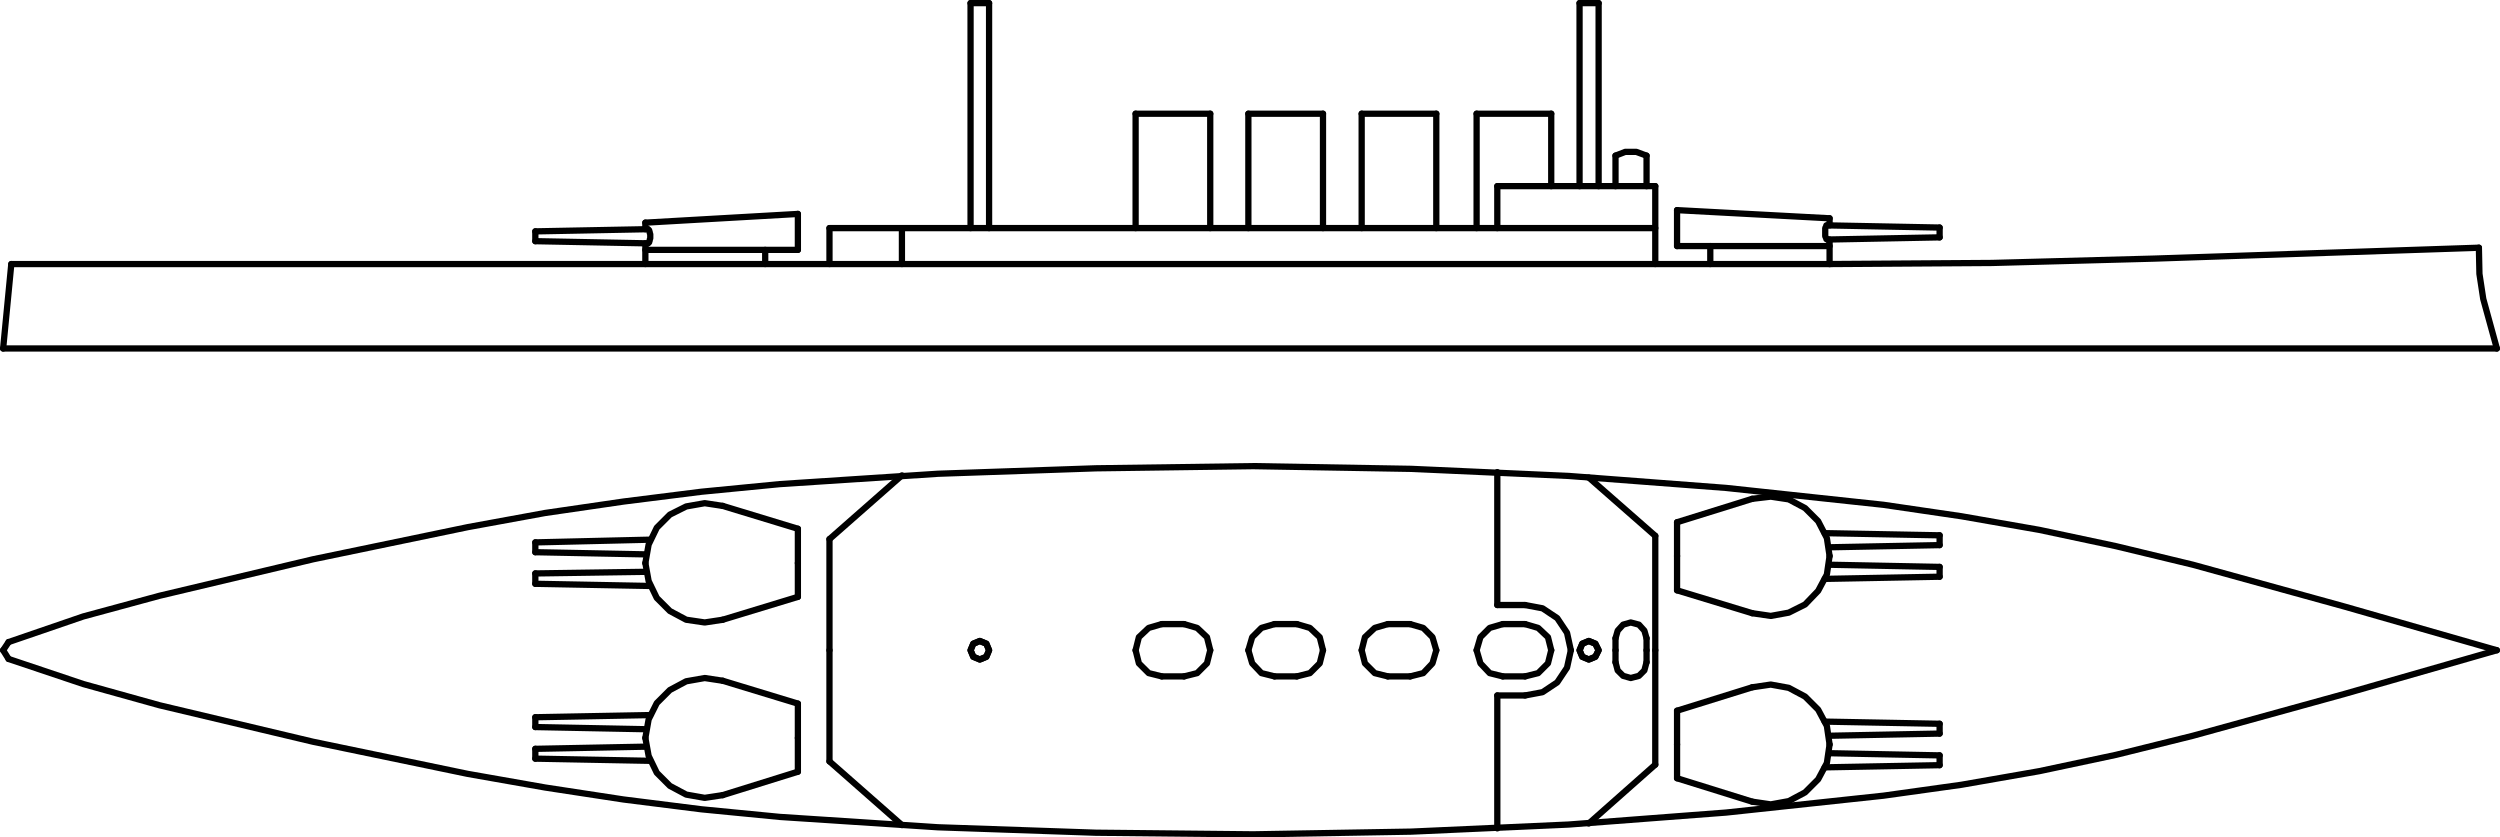 <?xml version="1.0" encoding="UTF-8" standalone="no"?>
<svg
   xmlns:dc="http://purl.org/dc/elements/1.1/"
   xmlns:cc="http://creativecommons.org/ns#"
   xmlns:rdf="http://www.w3.org/1999/02/22-rdf-syntax-ns#"
   xmlns:svg="http://www.w3.org/2000/svg"
   xmlns="http://www.w3.org/2000/svg"
   xmlns:sodipodi="http://sodipodi.sourceforge.net/DTD/sodipodi-0.dtd"
   xmlns:inkscape="http://www.inkscape.org/namespaces/inkscape"
   version="1.0"
   width="796.771"
   height="266.915"
   id="0"
   inkscape:version="0.48.1 "
   sodipodi:docname="ДизайнБ.wmf">
  <defs
     id="defs4265" />
  <sodipodi:namedview
     pagecolor="#ffffff"
     bordercolor="#666666"
     borderopacity="1"
     objecttolerance="10"
     gridtolerance="10"
     guidetolerance="10"
     inkscape:pageopacity="0"
     inkscape:pageshadow="2"
     inkscape:window-width="1280"
     inkscape:window-height="750"
     id="namedview4263"
     showgrid="false"
     fit-margin-top="0"
     fit-margin-left="0"
     fit-margin-right="0"
     fit-margin-bottom="0"
     inkscape:zoom="0.45183907"
     inkscape:cx="7.4022104"
     inkscape:cy="77.575393"
     inkscape:window-x="0"
     inkscape:window-y="0"
     inkscape:window-maximized="1"
     inkscape:current-layer="0" />
  <path
     inkscape:connector-curvature="0"
     d="m 370.261,198.905 7.118,0"
     style="fill:none;stroke:#000000;stroke-width:2;stroke-linecap:round;stroke-linejoin:round;stroke-miterlimit:4;stroke-opacity:1;stroke-dasharray:none"
     id="2" />
  <path
     inkscape:connector-curvature="0"
     d="m 385.712,207.238 -1.042,-4.166 -3.125,-2.951 -4.167,-1.215"
     style="fill:none;stroke:#000000;stroke-width:2;stroke-linecap:round;stroke-linejoin:round;stroke-miterlimit:4;stroke-opacity:1;stroke-dasharray:none"
     id="3" />
  <path
     inkscape:connector-curvature="0"
     d="m 370.261,198.905 -4.167,1.215 -3.125,2.951 -1.042,4.166"
     style="fill:none;stroke:#000000;stroke-width:2;stroke-linecap:round;stroke-linejoin:round;stroke-miterlimit:4;stroke-opacity:1;stroke-dasharray:none"
     id="4" />
  <path
     inkscape:connector-curvature="0"
     d="m 406.198,198.905 7.118,0"
     style="fill:none;stroke:#000000;stroke-width:2;stroke-linecap:round;stroke-linejoin:round;stroke-miterlimit:4;stroke-opacity:1;stroke-dasharray:none"
     id="5" />
  <path
     inkscape:connector-curvature="0"
     d="m 421.649,207.238 -1.042,-4.166 -3.125,-2.951 -4.167,-1.215"
     style="fill:none;stroke:#000000;stroke-width:2;stroke-linecap:round;stroke-linejoin:round;stroke-miterlimit:4;stroke-opacity:1;stroke-dasharray:none"
     id="6" />
  <path
     inkscape:connector-curvature="0"
     d="m 406.198,198.905 -4.167,1.215 -2.951,2.951 -1.215,4.166"
     style="fill:none;stroke:#000000;stroke-width:2;stroke-linecap:round;stroke-linejoin:round;stroke-miterlimit:4;stroke-opacity:1;stroke-dasharray:none"
     id="7" />
  <path
     inkscape:connector-curvature="0"
     d="m 442.308,198.905 7.118,0"
     style="fill:none;stroke:#000000;stroke-width:2;stroke-linecap:round;stroke-linejoin:round;stroke-miterlimit:4;stroke-opacity:1;stroke-dasharray:none"
     id="8" />
  <path
     inkscape:connector-curvature="0"
     d="m 457.759,207.238 -1.215,-4.166 -2.951,-2.951 -4.167,-1.215"
     style="fill:none;stroke:#000000;stroke-width:2;stroke-linecap:round;stroke-linejoin:round;stroke-miterlimit:4;stroke-opacity:1;stroke-dasharray:none"
     id="9" />
  <path
     inkscape:connector-curvature="0"
     d="m 442.308,198.905 -4.167,1.215 -3.125,2.951 -1.042,4.166"
     style="fill:none;stroke:#000000;stroke-width:2;stroke-linecap:round;stroke-linejoin:round;stroke-miterlimit:4;stroke-opacity:1;stroke-dasharray:none"
     id="10" />
  <path
     inkscape:connector-curvature="0"
     d="m 478.939,198.905 7.118,0"
     style="fill:none;stroke:#000000;stroke-width:2;stroke-linecap:round;stroke-linejoin:round;stroke-miterlimit:4;stroke-opacity:1;stroke-dasharray:none"
     id="11" />
  <path
     inkscape:connector-curvature="0"
     d="m 494.39,207.238 -1.042,-4.166 -3.125,-2.951 -4.167,-1.215"
     style="fill:none;stroke:#000000;stroke-width:2;stroke-linecap:round;stroke-linejoin:round;stroke-miterlimit:4;stroke-opacity:1;stroke-dasharray:none"
     id="12" />
  <path
     inkscape:connector-curvature="0"
     d="m 478.939,198.905 -4.167,1.215 -2.951,2.951 -1.215,4.166"
     style="fill:none;stroke:#000000;stroke-width:2;stroke-linecap:round;stroke-linejoin:round;stroke-miterlimit:4;stroke-opacity:1;stroke-dasharray:none"
     id="13" />
  <path
     inkscape:connector-curvature="0"
     d="m 500.64,207.238 -1.215,-5.555 -3.125,-4.687 -4.687,-3.125 -5.555,-1.042"
     style="fill:none;stroke:#000000;stroke-width:2;stroke-linecap:round;stroke-linejoin:round;stroke-miterlimit:4;stroke-opacity:1;stroke-dasharray:none"
     id="14" />
  <path
     inkscape:connector-curvature="0"
     d="m 477.203,192.829 8.854,0"
     style="fill:none;stroke:#000000;stroke-width:2;stroke-linecap:round;stroke-linejoin:round;stroke-miterlimit:4;stroke-opacity:1;stroke-dasharray:none"
     id="15" />
  <path
     inkscape:connector-curvature="0"
     d="m 477.203,192.829 0,-42.359"
     style="fill:none;stroke:#000000;stroke-width:2;stroke-linecap:round;stroke-linejoin:round;stroke-miterlimit:4;stroke-opacity:1;stroke-dasharray:none"
     id="16" />
  <path
     inkscape:connector-curvature="0"
     d="m 558.451,195.433 5.903,0.868 5.729,-1.042 5.208,-2.604 4.167,-4.34 2.778,-5.208 0.868,-5.902"
     style="fill:none;stroke:#000000;stroke-width:2;stroke-linecap:round;stroke-linejoin:round;stroke-miterlimit:4;stroke-opacity:1;stroke-dasharray:none"
     id="17" />
  <path
     inkscape:connector-curvature="0"
     d="m 534.493,177.205 0,10.937"
     style="fill:none;stroke:#000000;stroke-width:2;stroke-linecap:round;stroke-linejoin:round;stroke-miterlimit:4;stroke-opacity:1;stroke-dasharray:none"
     id="18" />
  <path
     inkscape:connector-curvature="0"
     d="m 534.493,188.142 23.958,7.291"
     style="fill:none;stroke:#000000;stroke-width:2;stroke-linecap:round;stroke-linejoin:round;stroke-miterlimit:4;stroke-opacity:1;stroke-dasharray:none"
     id="19" />
  <path
     inkscape:connector-curvature="0"
     d="m 618.171,183.802 0,-3.125"
     style="fill:none;stroke:#000000;stroke-width:2;stroke-linecap:round;stroke-linejoin:round;stroke-miterlimit:4;stroke-opacity:1;stroke-dasharray:none"
     id="20" />
  <path
     inkscape:connector-curvature="0"
     d="m 618.171,183.802 -36.631,0.694"
     style="fill:none;stroke:#000000;stroke-width:2;stroke-linecap:round;stroke-linejoin:round;stroke-miterlimit:4;stroke-opacity:1;stroke-dasharray:none"
     id="21" />
  <path
     inkscape:connector-curvature="0"
     d="m 618.171,180.677 -35.242,-0.694"
     style="fill:none;stroke:#000000;stroke-width:2;stroke-linecap:round;stroke-linejoin:round;stroke-miterlimit:4;stroke-opacity:1;stroke-dasharray:none"
     id="22" />
  <path
     inkscape:connector-curvature="0"
     d="m 583.103,177.205 -0.868,-5.729 -2.778,-5.382 -4.167,-4.166 -5.208,-2.778 -5.729,-0.868 -5.903,0.694"
     style="fill:none;stroke:#000000;stroke-width:2;stroke-linecap:round;stroke-linejoin:round;stroke-miterlimit:4;stroke-opacity:1;stroke-dasharray:none"
     id="23" />
  <path
     inkscape:connector-curvature="0"
     d="m 534.493,177.205 0,-10.763"
     style="fill:none;stroke:#000000;stroke-width:2;stroke-linecap:round;stroke-linejoin:round;stroke-miterlimit:4;stroke-opacity:1;stroke-dasharray:none"
     id="24" />
  <path
     inkscape:connector-curvature="0"
     d="m 534.493,166.442 23.958,-7.465"
     style="fill:none;stroke:#000000;stroke-width:2;stroke-linecap:round;stroke-linejoin:round;stroke-miterlimit:4;stroke-opacity:1;stroke-dasharray:none"
     id="25" />
  <path
     inkscape:connector-curvature="0"
     d="m 618.171,170.608 0,3.125"
     style="fill:none;stroke:#000000;stroke-width:2;stroke-linecap:round;stroke-linejoin:round;stroke-miterlimit:4;stroke-opacity:1;stroke-dasharray:none"
     id="26" />
  <path
     inkscape:connector-curvature="0"
     d="m 618.171,170.608 -36.631,-0.694"
     style="fill:none;stroke:#000000;stroke-width:2;stroke-linecap:round;stroke-linejoin:round;stroke-miterlimit:4;stroke-opacity:1;stroke-dasharray:none"
     id="27" />
  <path
     inkscape:connector-curvature="0"
     d="m 618.171,173.733 -35.242,0.694"
     style="fill:none;stroke:#000000;stroke-width:2;stroke-linecap:round;stroke-linejoin:round;stroke-miterlimit:4;stroke-opacity:1;stroke-dasharray:none"
     id="28" />
  <path
     inkscape:connector-curvature="0"
     d="m 527.549,207.238 0,-36.456"
     style="fill:none;stroke:#000000;stroke-width:2;stroke-linecap:round;stroke-linejoin:round;stroke-miterlimit:4;stroke-opacity:1;stroke-dasharray:none"
     id="29" />
  <path
     inkscape:connector-curvature="0"
     d="m 795.771,207.238 -48.436,-13.888 -48.436,-13.367 -24.479,-5.902 -24.479,-5.208 -24.826,-4.34 -24.826,-3.646 -50.172,-5.382 -50.172,-3.819 -50.172,-2.257 -50.346,-0.868 -50.172,0.694 -50.346,1.736 -50.346,3.298 -24.999,2.43 -24.826,3.125 -24.999,3.646 -24.652,4.514 -49.304,10.242 -48.957,11.631 -24.305,6.597 -23.784,8.159"
     style="fill:none;stroke:#000000;stroke-width:2;stroke-linecap:round;stroke-linejoin:round;stroke-miterlimit:4;stroke-opacity:1;stroke-dasharray:none"
     id="30" />
  <path
     inkscape:connector-curvature="0"
     d="M 2.736,204.634 1,207.238"
     style="fill:none;stroke:#000000;stroke-width:2;stroke-linecap:round;stroke-linejoin:round;stroke-miterlimit:4;stroke-opacity:1;stroke-dasharray:none"
     id="31" />
  <path
     inkscape:connector-curvature="0"
     d="m 527.549,170.782 -21.18,-18.575"
     style="fill:none;stroke:#000000;stroke-width:2;stroke-linecap:round;stroke-linejoin:round;stroke-miterlimit:4;stroke-opacity:1;stroke-dasharray:none"
     id="32" />
  <path
     inkscape:connector-curvature="0"
     d="m 524.771,203.419 0,3.819"
     style="fill:none;stroke:#000000;stroke-width:2;stroke-linecap:round;stroke-linejoin:round;stroke-miterlimit:4;stroke-opacity:1;stroke-dasharray:none"
     id="33" />
  <path
     inkscape:connector-curvature="0"
     d="m 524.771,203.419 -0.694,-2.43 -1.736,-1.91 -2.604,-0.694 -2.43,0.694 -1.736,1.91 -0.694,2.43"
     style="fill:none;stroke:#000000;stroke-width:2;stroke-linecap:round;stroke-linejoin:round;stroke-miterlimit:4;stroke-opacity:1;stroke-dasharray:none"
     id="34" />
  <path
     inkscape:connector-curvature="0"
     d="m 514.875,203.419 0,3.819"
     style="fill:none;stroke:#000000;stroke-width:2;stroke-linecap:round;stroke-linejoin:round;stroke-miterlimit:4;stroke-opacity:1;stroke-dasharray:none"
     id="35" />
  <path
     inkscape:connector-curvature="0"
     d="m 509.494,207.238 -1.042,-2.083 -2.083,-0.868 -2.083,0.868 -0.868,2.083 0.868,2.083 2.083,0.868 2.083,-0.868 1.042,-2.083 z"
     style="fill:none;stroke:#000000;stroke-width:2;stroke-linecap:round;stroke-linejoin:round;stroke-miterlimit:4;stroke-opacity:1;stroke-dasharray:none"
     id="36" />
  <path
     inkscape:connector-curvature="0"
     d="m 477.203,59.33 0,13.367"
     style="fill:none;stroke:#000000;stroke-width:2;stroke-linecap:round;stroke-linejoin:round;stroke-miterlimit:4;stroke-opacity:1;stroke-dasharray:none"
     id="37" />
  <path
     inkscape:connector-curvature="0"
     d="m 264.361,72.697 0,11.458"
     style="fill:none;stroke:#000000;stroke-width:2;stroke-linecap:round;stroke-linejoin:round;stroke-miterlimit:4;stroke-opacity:1;stroke-dasharray:none"
     id="38" />
  <path
     inkscape:connector-curvature="0"
     d="m 264.361,171.823 0,35.415"
     style="fill:none;stroke:#000000;stroke-width:2;stroke-linecap:round;stroke-linejoin:round;stroke-miterlimit:4;stroke-opacity:1;stroke-dasharray:none"
     id="39" />
  <path
     inkscape:connector-curvature="0"
     d="m 287.451,84.155 0,-11.458"
     style="fill:none;stroke:#000000;stroke-width:2;stroke-linecap:round;stroke-linejoin:round;stroke-miterlimit:4;stroke-opacity:1;stroke-dasharray:none"
     id="40" />
  <path
     inkscape:connector-curvature="0"
     d="m 361.928,36.241 0,36.456"
     style="fill:none;stroke:#000000;stroke-width:2;stroke-linecap:round;stroke-linejoin:round;stroke-miterlimit:4;stroke-opacity:1;stroke-dasharray:none"
     id="41" />
  <path
     inkscape:connector-curvature="0"
     d="m 385.712,36.241 0,36.456"
     style="fill:none;stroke:#000000;stroke-width:2;stroke-linecap:round;stroke-linejoin:round;stroke-miterlimit:4;stroke-opacity:1;stroke-dasharray:none"
     id="42" />
  <path
     inkscape:connector-curvature="0"
     d="m 397.865,36.241 0,36.456"
     style="fill:none;stroke:#000000;stroke-width:2;stroke-linecap:round;stroke-linejoin:round;stroke-miterlimit:4;stroke-opacity:1;stroke-dasharray:none"
     id="43" />
  <path
     inkscape:connector-curvature="0"
     d="m 421.649,36.241 0,36.456"
     style="fill:none;stroke:#000000;stroke-width:2;stroke-linecap:round;stroke-linejoin:round;stroke-miterlimit:4;stroke-opacity:1;stroke-dasharray:none"
     id="44" />
  <path
     inkscape:connector-curvature="0"
     d="m 433.975,36.241 0,36.456"
     style="fill:none;stroke:#000000;stroke-width:2;stroke-linecap:round;stroke-linejoin:round;stroke-miterlimit:4;stroke-opacity:1;stroke-dasharray:none"
     id="45" />
  <path
     inkscape:connector-curvature="0"
     d="m 457.759,36.241 0,36.456"
     style="fill:none;stroke:#000000;stroke-width:2;stroke-linecap:round;stroke-linejoin:round;stroke-miterlimit:4;stroke-opacity:1;stroke-dasharray:none"
     id="46" />
  <path
     inkscape:connector-curvature="0"
     d="m 470.606,36.241 0,36.456"
     style="fill:none;stroke:#000000;stroke-width:2;stroke-linecap:round;stroke-linejoin:round;stroke-miterlimit:4;stroke-opacity:1;stroke-dasharray:none"
     id="47" />
  <path
     inkscape:connector-curvature="0"
     d="m 527.549,59.33 0,24.825"
     style="fill:none;stroke:#000000;stroke-width:2;stroke-linecap:round;stroke-linejoin:round;stroke-miterlimit:4;stroke-opacity:1;stroke-dasharray:none"
     id="48" />
  <path
     inkscape:connector-curvature="0"
     d="m 264.361,72.697 263.188,0"
     style="fill:none;stroke:#000000;stroke-width:2;stroke-linecap:round;stroke-linejoin:round;stroke-miterlimit:4;stroke-opacity:1;stroke-dasharray:none"
     id="49" />
  <path
     inkscape:connector-curvature="0"
     d="m 361.928,36.241 23.784,0"
     style="fill:none;stroke:#000000;stroke-width:2;stroke-linecap:round;stroke-linejoin:round;stroke-miterlimit:4;stroke-opacity:1;stroke-dasharray:none"
     id="50" />
  <path
     inkscape:connector-curvature="0"
     d="m 397.865,36.241 23.784,0"
     style="fill:none;stroke:#000000;stroke-width:2;stroke-linecap:round;stroke-linejoin:round;stroke-miterlimit:4;stroke-opacity:1;stroke-dasharray:none"
     id="51" />
  <path
     inkscape:connector-curvature="0"
     d="m 433.975,36.241 23.784,0"
     style="fill:none;stroke:#000000;stroke-width:2;stroke-linecap:round;stroke-linejoin:round;stroke-miterlimit:4;stroke-opacity:1;stroke-dasharray:none"
     id="52" />
  <path
     inkscape:connector-curvature="0"
     d="m 470.606,36.241 23.784,0"
     style="fill:none;stroke:#000000;stroke-width:2;stroke-linecap:round;stroke-linejoin:round;stroke-miterlimit:4;stroke-opacity:1;stroke-dasharray:none"
     id="53" />
  <path
     inkscape:connector-curvature="0"
     d="m 315.228,1 -5.903,0"
     style="fill:none;stroke:#000000;stroke-width:2;stroke-linecap:round;stroke-linejoin:round;stroke-miterlimit:4;stroke-opacity:1;stroke-dasharray:none"
     id="54" />
  <path
     inkscape:connector-curvature="0"
     d="m 503.417,1 6.076,0"
     style="fill:none;stroke:#000000;stroke-width:2;stroke-linecap:round;stroke-linejoin:round;stroke-miterlimit:4;stroke-opacity:1;stroke-dasharray:none"
     id="55" />
  <path
     inkscape:connector-curvature="0"
     d="m 315.228,207.238 -0.868,-2.083 -2.083,-0.868 -2.083,0.868 -0.868,2.083 0.868,2.083 2.083,0.868 2.083,-0.868 0.868,-2.083 z"
     style="fill:none;stroke:#000000;stroke-width:2;stroke-linecap:round;stroke-linejoin:round;stroke-miterlimit:4;stroke-opacity:1;stroke-dasharray:none"
     id="56" />
  <path
     inkscape:connector-curvature="0"
     d="m 309.325,1 0,71.697"
     style="fill:none;stroke:#000000;stroke-width:2;stroke-linecap:round;stroke-linejoin:round;stroke-miterlimit:4;stroke-opacity:1;stroke-dasharray:none"
     id="57" />
  <path
     inkscape:connector-curvature="0"
     d="m 315.228,1 0,71.697"
     style="fill:none;stroke:#000000;stroke-width:2;stroke-linecap:round;stroke-linejoin:round;stroke-miterlimit:4;stroke-opacity:1;stroke-dasharray:none"
     id="58" />
  <path
     inkscape:connector-curvature="0"
     d="m 503.417,1 0,58.33"
     style="fill:none;stroke:#000000;stroke-width:2;stroke-linecap:round;stroke-linejoin:round;stroke-miterlimit:4;stroke-opacity:1;stroke-dasharray:none"
     id="59" />
  <path
     inkscape:connector-curvature="0"
     d="m 509.494,1 0,58.33"
     style="fill:none;stroke:#000000;stroke-width:2;stroke-linecap:round;stroke-linejoin:round;stroke-miterlimit:4;stroke-opacity:1;stroke-dasharray:none"
     id="60" />
  <path
     inkscape:connector-curvature="0"
     d="m 514.875,49.608 0,9.722"
     style="fill:none;stroke:#000000;stroke-width:2;stroke-linecap:round;stroke-linejoin:round;stroke-miterlimit:4;stroke-opacity:1;stroke-dasharray:none"
     id="61" />
  <path
     inkscape:connector-curvature="0"
     d="m 524.771,49.608 0,9.722"
     style="fill:none;stroke:#000000;stroke-width:2;stroke-linecap:round;stroke-linejoin:round;stroke-miterlimit:4;stroke-opacity:1;stroke-dasharray:none"
     id="62" />
  <path
     inkscape:connector-curvature="0"
     d="m 524.771,49.608 -3.299,-1.215 -3.472,0 -3.125,1.215"
     style="fill:none;stroke:#000000;stroke-width:2;stroke-linecap:round;stroke-linejoin:round;stroke-miterlimit:4;stroke-opacity:1;stroke-dasharray:none"
     id="63" />
  <path
     inkscape:connector-curvature="0"
     d="m 477.203,59.33 50.346,0"
     style="fill:none;stroke:#000000;stroke-width:2;stroke-linecap:round;stroke-linejoin:round;stroke-miterlimit:4;stroke-opacity:1;stroke-dasharray:none"
     id="64" />
  <path
     inkscape:connector-curvature="0"
     d="m 494.39,36.241 0,23.089"
     style="fill:none;stroke:#000000;stroke-width:2;stroke-linecap:round;stroke-linejoin:round;stroke-miterlimit:4;stroke-opacity:1;stroke-dasharray:none"
     id="65" />
  <path
     inkscape:connector-curvature="0"
     d="m 1,111.063 794.771,0"
     style="fill:none;stroke:#000000;stroke-width:2;stroke-linecap:round;stroke-linejoin:round;stroke-miterlimit:4;stroke-opacity:1;stroke-dasharray:none"
     id="66" />
  <path
     inkscape:connector-curvature="0"
     d="M 1,111.063 3.604,84.155"
     style="fill:none;stroke:#000000;stroke-width:2;stroke-linecap:round;stroke-linejoin:round;stroke-miterlimit:4;stroke-opacity:1;stroke-dasharray:none"
     id="67" />
  <path
     inkscape:connector-curvature="0"
     d="m 205.682,179.462 1.042,5.729 2.604,5.382 4.167,4.166 5.208,2.778 5.903,0.868 5.729,-0.868"
     style="fill:none;stroke:#000000;stroke-width:2;stroke-linecap:round;stroke-linejoin:round;stroke-miterlimit:4;stroke-opacity:1;stroke-dasharray:none"
     id="68" />
  <path
     inkscape:connector-curvature="0"
     d="m 254.292,179.462 0,10.763"
     style="fill:none;stroke:#000000;stroke-width:2;stroke-linecap:round;stroke-linejoin:round;stroke-miterlimit:4;stroke-opacity:1;stroke-dasharray:none"
     id="69" />
  <path
     inkscape:connector-curvature="0"
     d="m 254.292,190.225 -23.958,7.291"
     style="fill:none;stroke:#000000;stroke-width:2;stroke-linecap:round;stroke-linejoin:round;stroke-miterlimit:4;stroke-opacity:1;stroke-dasharray:none"
     id="70" />
  <path
     inkscape:connector-curvature="0"
     d="m 170.614,186.059 0,-3.298"
     style="fill:none;stroke:#000000;stroke-width:2;stroke-linecap:round;stroke-linejoin:round;stroke-miterlimit:4;stroke-opacity:1;stroke-dasharray:none"
     id="71" />
  <path
     inkscape:connector-curvature="0"
     d="m 170.614,186.059 36.631,0.694"
     style="fill:none;stroke:#000000;stroke-width:2;stroke-linecap:round;stroke-linejoin:round;stroke-miterlimit:4;stroke-opacity:1;stroke-dasharray:none"
     id="72" />
  <path
     inkscape:connector-curvature="0"
     d="m 170.614,182.76 35.242,-0.521"
     style="fill:none;stroke:#000000;stroke-width:2;stroke-linecap:round;stroke-linejoin:round;stroke-miterlimit:4;stroke-opacity:1;stroke-dasharray:none"
     id="73" />
  <path
     inkscape:connector-curvature="0"
     d="m 230.334,161.234 -5.729,-0.868 -5.903,1.042 -5.208,2.604 -4.167,4.166 -2.604,5.382 -1.042,5.902"
     style="fill:none;stroke:#000000;stroke-width:2;stroke-linecap:round;stroke-linejoin:round;stroke-miterlimit:4;stroke-opacity:1;stroke-dasharray:none"
     id="74" />
  <path
     inkscape:connector-curvature="0"
     d="m 254.292,179.462 0,-10.937"
     style="fill:none;stroke:#000000;stroke-width:2;stroke-linecap:round;stroke-linejoin:round;stroke-miterlimit:4;stroke-opacity:1;stroke-dasharray:none"
     id="75" />
  <path
     inkscape:connector-curvature="0"
     d="m 254.292,168.525 -23.958,-7.291"
     style="fill:none;stroke:#000000;stroke-width:2;stroke-linecap:round;stroke-linejoin:round;stroke-miterlimit:4;stroke-opacity:1;stroke-dasharray:none"
     id="76" />
  <path
     inkscape:connector-curvature="0"
     d="m 170.614,172.865 0,3.125"
     style="fill:none;stroke:#000000;stroke-width:2;stroke-linecap:round;stroke-linejoin:round;stroke-miterlimit:4;stroke-opacity:1;stroke-dasharray:none"
     id="77" />
  <path
     inkscape:connector-curvature="0"
     d="m 170.614,172.865 36.631,-0.868"
     style="fill:none;stroke:#000000;stroke-width:2;stroke-linecap:round;stroke-linejoin:round;stroke-miterlimit:4;stroke-opacity:1;stroke-dasharray:none"
     id="78" />
  <path
     inkscape:connector-curvature="0"
     d="m 170.614,175.99 35.242,0.694"
     style="fill:none;stroke:#000000;stroke-width:2;stroke-linecap:round;stroke-linejoin:round;stroke-miterlimit:4;stroke-opacity:1;stroke-dasharray:none"
     id="79" />
  <path
     inkscape:connector-curvature="0"
     d="m 534.493,78.426 48.61,0"
     style="fill:none;stroke:#000000;stroke-width:2;stroke-linecap:round;stroke-linejoin:round;stroke-miterlimit:4;stroke-opacity:1;stroke-dasharray:none"
     id="80" />
  <path
     inkscape:connector-curvature="0"
     d="m 583.103,69.572 0,2.257"
     style="fill:none;stroke:#000000;stroke-width:2;stroke-linecap:round;stroke-linejoin:round;stroke-miterlimit:4;stroke-opacity:1;stroke-dasharray:none"
     id="81" />
  <path
     inkscape:connector-curvature="0"
     d="m 583.103,76.343 0,7.812"
     style="fill:none;stroke:#000000;stroke-width:2;stroke-linecap:round;stroke-linejoin:round;stroke-miterlimit:4;stroke-opacity:1;stroke-dasharray:none"
     id="82" />
  <path
     inkscape:connector-curvature="0"
     d="m 534.493,78.426 0,-11.458"
     style="fill:none;stroke:#000000;stroke-width:2;stroke-linecap:round;stroke-linejoin:round;stroke-miterlimit:4;stroke-opacity:1;stroke-dasharray:none"
     id="83" />
  <path
     inkscape:connector-curvature="0"
     d="M 534.493,66.968 583.103,69.572"
     style="fill:none;stroke:#000000;stroke-width:2;stroke-linecap:round;stroke-linejoin:round;stroke-miterlimit:4;stroke-opacity:1;stroke-dasharray:none"
     id="84" />
  <path
     inkscape:connector-curvature="0"
     d="m 618.171,72.524 0,3.125"
     style="fill:none;stroke:#000000;stroke-width:2;stroke-linecap:round;stroke-linejoin:round;stroke-miterlimit:4;stroke-opacity:1;stroke-dasharray:none"
     id="85" />
  <path
     inkscape:connector-curvature="0"
     d="M 618.171,72.524 582.408,71.829"
     style="fill:none;stroke:#000000;stroke-width:2;stroke-linecap:round;stroke-linejoin:round;stroke-miterlimit:4;stroke-opacity:1;stroke-dasharray:none"
     id="86" />
  <path
     inkscape:connector-curvature="0"
     d="m 618.171,75.648 -35.763,0.694"
     style="fill:none;stroke:#000000;stroke-width:2;stroke-linecap:round;stroke-linejoin:round;stroke-miterlimit:4;stroke-opacity:1;stroke-dasharray:none"
     id="87" />
  <path
     inkscape:connector-curvature="0"
     d="m 582.408,76.343 -0.173,-0.173 -0.173,0 0,-0.173 -0.173,-0.347 -0.173,-0.347 0,-0.347 0,-0.347 0,-0.347 0,-0.521 0,-0.347 0,-0.347 0,-0.347 0.173,-0.347 0.173,-0.347 0,-0.173 0.173,0 0.173,0"
     style="fill:none;stroke:#000000;stroke-width:2;stroke-linecap:round;stroke-linejoin:round;stroke-miterlimit:4;stroke-opacity:1;stroke-dasharray:none"
     id="88" />
  <path
     inkscape:connector-curvature="0"
     d="m 545.083,84.155 0,-5.729"
     style="fill:none;stroke:#000000;stroke-width:2;stroke-linecap:round;stroke-linejoin:round;stroke-miterlimit:4;stroke-opacity:1;stroke-dasharray:none"
     id="89" />
  <path
     inkscape:connector-curvature="0"
     d="m 254.292,79.641 -48.61,0"
     style="fill:none;stroke:#000000;stroke-width:2;stroke-linecap:round;stroke-linejoin:round;stroke-miterlimit:4;stroke-opacity:1;stroke-dasharray:none"
     id="90" />
  <path
     inkscape:connector-curvature="0"
     d="m 205.682,70.961 0,2.083"
     style="fill:none;stroke:#000000;stroke-width:2;stroke-linecap:round;stroke-linejoin:round;stroke-miterlimit:4;stroke-opacity:1;stroke-dasharray:none"
     id="91" />
  <path
     inkscape:connector-curvature="0"
     d="m 205.682,77.558 0,6.597"
     style="fill:none;stroke:#000000;stroke-width:2;stroke-linecap:round;stroke-linejoin:round;stroke-miterlimit:4;stroke-opacity:1;stroke-dasharray:none"
     id="92" />
  <path
     inkscape:connector-curvature="0"
     d="m 254.292,79.641 0,-11.458"
     style="fill:none;stroke:#000000;stroke-width:2;stroke-linecap:round;stroke-linejoin:round;stroke-miterlimit:4;stroke-opacity:1;stroke-dasharray:none"
     id="93" />
  <path
     inkscape:connector-curvature="0"
     d="M 254.292,68.184 205.682,70.961"
     style="fill:none;stroke:#000000;stroke-width:2;stroke-linecap:round;stroke-linejoin:round;stroke-miterlimit:4;stroke-opacity:1;stroke-dasharray:none"
     id="94" />
  <path
     inkscape:connector-curvature="0"
     d="m 170.614,73.739 0,3.125"
     style="fill:none;stroke:#000000;stroke-width:2;stroke-linecap:round;stroke-linejoin:round;stroke-miterlimit:4;stroke-opacity:1;stroke-dasharray:none"
     id="95" />
  <path
     inkscape:connector-curvature="0"
     d="m 170.614,73.739 35.763,-0.694"
     style="fill:none;stroke:#000000;stroke-width:2;stroke-linecap:round;stroke-linejoin:round;stroke-miterlimit:4;stroke-opacity:1;stroke-dasharray:none"
     id="96" />
  <path
     inkscape:connector-curvature="0"
     d="m 170.614,76.864 35.763,0.694"
     style="fill:none;stroke:#000000;stroke-width:2;stroke-linecap:round;stroke-linejoin:round;stroke-miterlimit:4;stroke-opacity:1;stroke-dasharray:none"
     id="97" />
  <path
     inkscape:connector-curvature="0"
     d="m 206.377,77.558 0.173,0 0.173,-0.173 0.173,-0.173 0,-0.173 0.173,-0.347 0,-0.347 0.173,-0.347 0,-0.521 0,-0.347 0,-0.521 -0.173,-0.347 0,-0.347 -0.173,-0.347 0,-0.173 -0.173,-0.173 -0.173,-0.173 -0.173,0"
     style="fill:none;stroke:#000000;stroke-width:2;stroke-linecap:round;stroke-linejoin:round;stroke-miterlimit:4;stroke-opacity:1;stroke-dasharray:none"
     id="98" />
  <path
     inkscape:connector-curvature="0"
     d="m 243.876,84.155 0,-4.514"
     style="fill:none;stroke:#000000;stroke-width:2;stroke-linecap:round;stroke-linejoin:round;stroke-miterlimit:4;stroke-opacity:1;stroke-dasharray:none"
     id="99" />
  <path
     inkscape:connector-curvature="0"
     d="m 583.103,84.155 -579.499,0"
     style="fill:none;stroke:#000000;stroke-width:2;stroke-linecap:round;stroke-linejoin:round;stroke-miterlimit:4;stroke-opacity:1;stroke-dasharray:none"
     id="100" />
  <path
     inkscape:connector-curvature="0"
     d="m 583.103,84.155 51.735,-0.347 51.735,-1.389 103.469,-3.472"
     style="fill:none;stroke:#000000;stroke-width:2;stroke-linecap:round;stroke-linejoin:round;stroke-miterlimit:4;stroke-opacity:1;stroke-dasharray:none"
     id="101" />
  <path
     inkscape:connector-curvature="0"
     d="m 795.771,111.063 -4.34,-15.798 -1.215,-7.986 -0.173,-8.333"
     style="fill:none;stroke:#000000;stroke-width:2;stroke-linecap:round;stroke-linejoin:round;stroke-miterlimit:4;stroke-opacity:1;stroke-dasharray:none"
     id="102" />
  <path
     inkscape:connector-curvature="0"
     d="m 287.451,151.512 -23.09,20.311"
     style="fill:none;stroke:#000000;stroke-width:2;stroke-linecap:round;stroke-linejoin:round;stroke-miterlimit:4;stroke-opacity:1;stroke-dasharray:none"
     id="103" />
  <path
     inkscape:connector-curvature="0"
     d="m 370.261,215.571 7.118,0"
     style="fill:none;stroke:#000000;stroke-width:2;stroke-linecap:round;stroke-linejoin:round;stroke-miterlimit:4;stroke-opacity:1;stroke-dasharray:none"
     id="104" />
  <path
     inkscape:connector-curvature="0"
     d="m 377.379,215.571 4.167,-1.042 3.125,-3.125 1.042,-4.166"
     style="fill:none;stroke:#000000;stroke-width:2;stroke-linecap:round;stroke-linejoin:round;stroke-miterlimit:4;stroke-opacity:1;stroke-dasharray:none"
     id="105" />
  <path
     inkscape:connector-curvature="0"
     d="m 361.928,207.238 1.042,4.166 3.125,3.125 4.167,1.042"
     style="fill:none;stroke:#000000;stroke-width:2;stroke-linecap:round;stroke-linejoin:round;stroke-miterlimit:4;stroke-opacity:1;stroke-dasharray:none"
     id="106" />
  <path
     inkscape:connector-curvature="0"
     d="m 406.198,215.571 7.118,0"
     style="fill:none;stroke:#000000;stroke-width:2;stroke-linecap:round;stroke-linejoin:round;stroke-miterlimit:4;stroke-opacity:1;stroke-dasharray:none"
     id="107" />
  <path
     inkscape:connector-curvature="0"
     d="m 413.316,215.571 4.167,-1.042 3.125,-3.125 1.042,-4.166"
     style="fill:none;stroke:#000000;stroke-width:2;stroke-linecap:round;stroke-linejoin:round;stroke-miterlimit:4;stroke-opacity:1;stroke-dasharray:none"
     id="108" />
  <path
     inkscape:connector-curvature="0"
     d="m 397.865,207.238 1.215,4.166 2.951,3.125 4.167,1.042"
     style="fill:none;stroke:#000000;stroke-width:2;stroke-linecap:round;stroke-linejoin:round;stroke-miterlimit:4;stroke-opacity:1;stroke-dasharray:none"
     id="109" />
  <path
     inkscape:connector-curvature="0"
     d="m 442.308,215.571 7.118,0"
     style="fill:none;stroke:#000000;stroke-width:2;stroke-linecap:round;stroke-linejoin:round;stroke-miterlimit:4;stroke-opacity:1;stroke-dasharray:none"
     id="110" />
  <path
     inkscape:connector-curvature="0"
     d="m 449.426,215.571 4.167,-1.042 2.951,-3.125 1.215,-4.166"
     style="fill:none;stroke:#000000;stroke-width:2;stroke-linecap:round;stroke-linejoin:round;stroke-miterlimit:4;stroke-opacity:1;stroke-dasharray:none"
     id="111" />
  <path
     inkscape:connector-curvature="0"
     d="m 433.975,207.238 1.042,4.166 3.125,3.125 4.167,1.042"
     style="fill:none;stroke:#000000;stroke-width:2;stroke-linecap:round;stroke-linejoin:round;stroke-miterlimit:4;stroke-opacity:1;stroke-dasharray:none"
     id="112" />
  <path
     inkscape:connector-curvature="0"
     d="m 478.939,215.571 7.118,0"
     style="fill:none;stroke:#000000;stroke-width:2;stroke-linecap:round;stroke-linejoin:round;stroke-miterlimit:4;stroke-opacity:1;stroke-dasharray:none"
     id="113" />
  <path
     inkscape:connector-curvature="0"
     d="m 486.057,215.571 4.167,-1.042 3.125,-3.125 1.042,-4.166"
     style="fill:none;stroke:#000000;stroke-width:2;stroke-linecap:round;stroke-linejoin:round;stroke-miterlimit:4;stroke-opacity:1;stroke-dasharray:none"
     id="114" />
  <path
     inkscape:connector-curvature="0"
     d="m 470.606,207.238 1.215,4.166 2.951,3.125 4.167,1.042"
     style="fill:none;stroke:#000000;stroke-width:2;stroke-linecap:round;stroke-linejoin:round;stroke-miterlimit:4;stroke-opacity:1;stroke-dasharray:none"
     id="115" />
  <path
     inkscape:connector-curvature="0"
     d="m 486.057,221.647 5.555,-1.042 4.687,-3.125 3.125,-4.687 1.215,-5.555"
     style="fill:none;stroke:#000000;stroke-width:2;stroke-linecap:round;stroke-linejoin:round;stroke-miterlimit:4;stroke-opacity:1;stroke-dasharray:none"
     id="116" />
  <path
     inkscape:connector-curvature="0"
     d="m 477.203,221.647 8.854,0"
     style="fill:none;stroke:#000000;stroke-width:2;stroke-linecap:round;stroke-linejoin:round;stroke-miterlimit:4;stroke-opacity:1;stroke-dasharray:none"
     id="117" />
  <path
     inkscape:connector-curvature="0"
     d="m 477.203,221.647 0,42.359"
     style="fill:none;stroke:#000000;stroke-width:2;stroke-linecap:round;stroke-linejoin:round;stroke-miterlimit:4;stroke-opacity:1;stroke-dasharray:none"
     id="118" />
  <path
     inkscape:connector-curvature="0"
     d="m 583.103,237.271 -0.868,-5.902 -2.778,-5.208 -4.167,-4.166 -5.208,-2.778 -5.729,-1.042 -5.903,0.868"
     style="fill:none;stroke:#000000;stroke-width:2;stroke-linecap:round;stroke-linejoin:round;stroke-miterlimit:4;stroke-opacity:1;stroke-dasharray:none"
     id="119" />
  <path
     inkscape:connector-curvature="0"
     d="m 534.493,237.271 0,-10.763"
     style="fill:none;stroke:#000000;stroke-width:2;stroke-linecap:round;stroke-linejoin:round;stroke-miterlimit:4;stroke-opacity:1;stroke-dasharray:none"
     id="120" />
  <path
     inkscape:connector-curvature="0"
     d="m 534.493,226.508 23.958,-7.465"
     style="fill:none;stroke:#000000;stroke-width:2;stroke-linecap:round;stroke-linejoin:round;stroke-miterlimit:4;stroke-opacity:1;stroke-dasharray:none"
     id="121" />
  <path
     inkscape:connector-curvature="0"
     d="m 618.171,230.674 0,3.125"
     style="fill:none;stroke:#000000;stroke-width:2;stroke-linecap:round;stroke-linejoin:round;stroke-miterlimit:4;stroke-opacity:1;stroke-dasharray:none"
     id="122" />
  <path
     inkscape:connector-curvature="0"
     d="m 618.171,230.674 -36.631,-0.694"
     style="fill:none;stroke:#000000;stroke-width:2;stroke-linecap:round;stroke-linejoin:round;stroke-miterlimit:4;stroke-opacity:1;stroke-dasharray:none"
     id="123" />
  <path
     inkscape:connector-curvature="0"
     d="m 618.171,233.799 -35.242,0.694"
     style="fill:none;stroke:#000000;stroke-width:2;stroke-linecap:round;stroke-linejoin:round;stroke-miterlimit:4;stroke-opacity:1;stroke-dasharray:none"
     id="124" />
  <path
     inkscape:connector-curvature="0"
     d="m 558.451,255.499 5.903,0.868 5.729,-1.042 5.208,-2.778 4.167,-4.166 2.778,-5.208 0.868,-5.902"
     style="fill:none;stroke:#000000;stroke-width:2;stroke-linecap:round;stroke-linejoin:round;stroke-miterlimit:4;stroke-opacity:1;stroke-dasharray:none"
     id="125" />
  <path
     inkscape:connector-curvature="0"
     d="m 534.493,237.271 0,10.763"
     style="fill:none;stroke:#000000;stroke-width:2;stroke-linecap:round;stroke-linejoin:round;stroke-miterlimit:4;stroke-opacity:1;stroke-dasharray:none"
     id="126" />
  <path
     inkscape:connector-curvature="0"
     d="m 534.493,248.034 23.958,7.465"
     style="fill:none;stroke:#000000;stroke-width:2;stroke-linecap:round;stroke-linejoin:round;stroke-miterlimit:4;stroke-opacity:1;stroke-dasharray:none"
     id="127" />
  <path
     inkscape:connector-curvature="0"
     d="m 618.171,243.868 0,-3.125"
     style="fill:none;stroke:#000000;stroke-width:2;stroke-linecap:round;stroke-linejoin:round;stroke-miterlimit:4;stroke-opacity:1;stroke-dasharray:none"
     id="128" />
  <path
     inkscape:connector-curvature="0"
     d="m 618.171,243.868 -36.631,0.694"
     style="fill:none;stroke:#000000;stroke-width:2;stroke-linecap:round;stroke-linejoin:round;stroke-miterlimit:4;stroke-opacity:1;stroke-dasharray:none"
     id="129" />
  <path
     inkscape:connector-curvature="0"
     d="m 618.171,240.743 -35.242,-0.694"
     style="fill:none;stroke:#000000;stroke-width:2;stroke-linecap:round;stroke-linejoin:round;stroke-miterlimit:4;stroke-opacity:1;stroke-dasharray:none"
     id="130" />
  <path
     inkscape:connector-curvature="0"
     d="m 527.549,207.238 0,36.456"
     style="fill:none;stroke:#000000;stroke-width:2;stroke-linecap:round;stroke-linejoin:round;stroke-miterlimit:4;stroke-opacity:1;stroke-dasharray:none"
     id="131" />
  <path
     inkscape:connector-curvature="0"
     d="m 795.771,207.238 -48.436,13.888 -48.436,13.367 -24.479,6.076 -24.479,5.208 -24.826,4.34 -24.826,3.472 -50.172,5.382 -50.172,3.819 -50.172,2.257 -50.346,0.868 -50.172,-0.521 -50.346,-1.736 -50.346,-3.298 -24.999,-2.43 -24.826,-3.125 -24.999,-3.819 -24.652,-4.34 -49.304,-10.242 -48.957,-11.631 -24.305,-6.77 -23.784,-7.986"
     style="fill:none;stroke:#000000;stroke-width:2;stroke-linecap:round;stroke-linejoin:round;stroke-miterlimit:4;stroke-opacity:1;stroke-dasharray:none"
     id="132" />
  <path
     inkscape:connector-curvature="0"
     d="m 1,207.238 1.736,2.778"
     style="fill:none;stroke:#000000;stroke-width:2;stroke-linecap:round;stroke-linejoin:round;stroke-miterlimit:4;stroke-opacity:1;stroke-dasharray:none"
     id="133" />
  <path
     inkscape:connector-curvature="0"
     d="m 527.549,243.694 -21.18,18.749"
     style="fill:none;stroke:#000000;stroke-width:2;stroke-linecap:round;stroke-linejoin:round;stroke-miterlimit:4;stroke-opacity:1;stroke-dasharray:none"
     id="134" />
  <path
     inkscape:connector-curvature="0"
     d="m 524.771,211.057 0,-3.819"
     style="fill:none;stroke:#000000;stroke-width:2;stroke-linecap:round;stroke-linejoin:round;stroke-miterlimit:4;stroke-opacity:1;stroke-dasharray:none"
     id="135" />
  <path
     inkscape:connector-curvature="0"
     d="m 514.875,211.057 0.694,2.604 1.736,1.736 2.43,0.694 2.604,-0.694 1.736,-1.736 0.694,-2.604"
     style="fill:none;stroke:#000000;stroke-width:2;stroke-linecap:round;stroke-linejoin:round;stroke-miterlimit:4;stroke-opacity:1;stroke-dasharray:none"
     id="136" />
  <path
     inkscape:connector-curvature="0"
     d="m 514.875,211.057 0,-3.819"
     style="fill:none;stroke:#000000;stroke-width:2;stroke-linecap:round;stroke-linejoin:round;stroke-miterlimit:4;stroke-opacity:1;stroke-dasharray:none"
     id="137" />
  <path
     inkscape:connector-curvature="0"
     d="m 509.494,207.238 -1.042,-2.083 -2.083,-0.868 -2.083,0.868 -0.868,2.083 0.868,2.083 2.083,0.868 2.083,-0.868 1.042,-2.083 z"
     style="fill:none;stroke:#000000;stroke-width:2;stroke-linecap:round;stroke-linejoin:round;stroke-miterlimit:4;stroke-opacity:1;stroke-dasharray:none"
     id="138" />
  <path
     inkscape:connector-curvature="0"
     d="m 264.361,242.653 0,-35.415"
     style="fill:none;stroke:#000000;stroke-width:2;stroke-linecap:round;stroke-linejoin:round;stroke-miterlimit:4;stroke-opacity:1;stroke-dasharray:none"
     id="139" />
  <path
     inkscape:connector-curvature="0"
     d="m 315.228,207.238 -0.868,-2.083 -2.083,-0.868 -2.083,0.868 -0.868,2.083 0.868,2.083 2.083,0.868 2.083,-0.868 0.868,-2.083 z"
     style="fill:none;stroke:#000000;stroke-width:2;stroke-linecap:round;stroke-linejoin:round;stroke-miterlimit:4;stroke-opacity:1;stroke-dasharray:none"
     id="140" />
  <path
     inkscape:connector-curvature="0"
     d="m 230.334,216.96 -5.729,-0.868 -5.903,1.042 -5.208,2.778 -4.167,4.166 -2.604,5.208 -1.042,5.902"
     style="fill:none;stroke:#000000;stroke-width:2;stroke-linecap:round;stroke-linejoin:round;stroke-miterlimit:4;stroke-opacity:1;stroke-dasharray:none"
     id="141" />
  <path
     inkscape:connector-curvature="0"
     d="m 254.292,235.188 0,-10.937"
     style="fill:none;stroke:#000000;stroke-width:2;stroke-linecap:round;stroke-linejoin:round;stroke-miterlimit:4;stroke-opacity:1;stroke-dasharray:none"
     id="142" />
  <path
     inkscape:connector-curvature="0"
     d="m 254.292,224.251 -23.958,-7.291"
     style="fill:none;stroke:#000000;stroke-width:2;stroke-linecap:round;stroke-linejoin:round;stroke-miterlimit:4;stroke-opacity:1;stroke-dasharray:none"
     id="143" />
  <path
     inkscape:connector-curvature="0"
     d="m 170.614,228.591 0,3.125"
     style="fill:none;stroke:#000000;stroke-width:2;stroke-linecap:round;stroke-linejoin:round;stroke-miterlimit:4;stroke-opacity:1;stroke-dasharray:none"
     id="144" />
  <path
     inkscape:connector-curvature="0"
     d="m 170.614,228.591 36.631,-0.694"
     style="fill:none;stroke:#000000;stroke-width:2;stroke-linecap:round;stroke-linejoin:round;stroke-miterlimit:4;stroke-opacity:1;stroke-dasharray:none"
     id="145" />
  <path
     inkscape:connector-curvature="0"
     d="m 170.614,231.716 35.242,0.694"
     style="fill:none;stroke:#000000;stroke-width:2;stroke-linecap:round;stroke-linejoin:round;stroke-miterlimit:4;stroke-opacity:1;stroke-dasharray:none"
     id="146" />
  <path
     inkscape:connector-curvature="0"
     d="m 205.682,235.188 1.042,5.729 2.604,5.382 4.167,4.166 5.208,2.778 5.903,1.042 5.729,-0.868"
     style="fill:none;stroke:#000000;stroke-width:2;stroke-linecap:round;stroke-linejoin:round;stroke-miterlimit:4;stroke-opacity:1;stroke-dasharray:none"
     id="147" />
  <path
     inkscape:connector-curvature="0"
     d="m 254.292,235.188 0,10.763"
     style="fill:none;stroke:#000000;stroke-width:2;stroke-linecap:round;stroke-linejoin:round;stroke-miterlimit:4;stroke-opacity:1;stroke-dasharray:none"
     id="148" />
  <path
     inkscape:connector-curvature="0"
     d="m 254.292,245.951 -23.958,7.465"
     style="fill:none;stroke:#000000;stroke-width:2;stroke-linecap:round;stroke-linejoin:round;stroke-miterlimit:4;stroke-opacity:1;stroke-dasharray:none"
     id="149" />
  <path
     inkscape:connector-curvature="0"
     d="m 170.614,241.785 0,-3.125"
     style="fill:none;stroke:#000000;stroke-width:2;stroke-linecap:round;stroke-linejoin:round;stroke-miterlimit:4;stroke-opacity:1;stroke-dasharray:none"
     id="150" />
  <path
     inkscape:connector-curvature="0"
     d="m 170.614,241.785 36.631,0.694"
     style="fill:none;stroke:#000000;stroke-width:2;stroke-linecap:round;stroke-linejoin:round;stroke-miterlimit:4;stroke-opacity:1;stroke-dasharray:none"
     id="151" />
  <path
     inkscape:connector-curvature="0"
     d="m 170.614,238.66 35.242,-0.694"
     style="fill:none;stroke:#000000;stroke-width:2;stroke-linecap:round;stroke-linejoin:round;stroke-miterlimit:4;stroke-opacity:1;stroke-dasharray:none"
     id="152" />
  <path
     inkscape:connector-curvature="0"
     d="M 287.451,262.964 264.361,242.653"
     style="fill:none;stroke:#000000;stroke-width:2;stroke-linecap:round;stroke-linejoin:round;stroke-miterlimit:4;stroke-opacity:1;stroke-dasharray:none"
     id="153" />
</svg>
